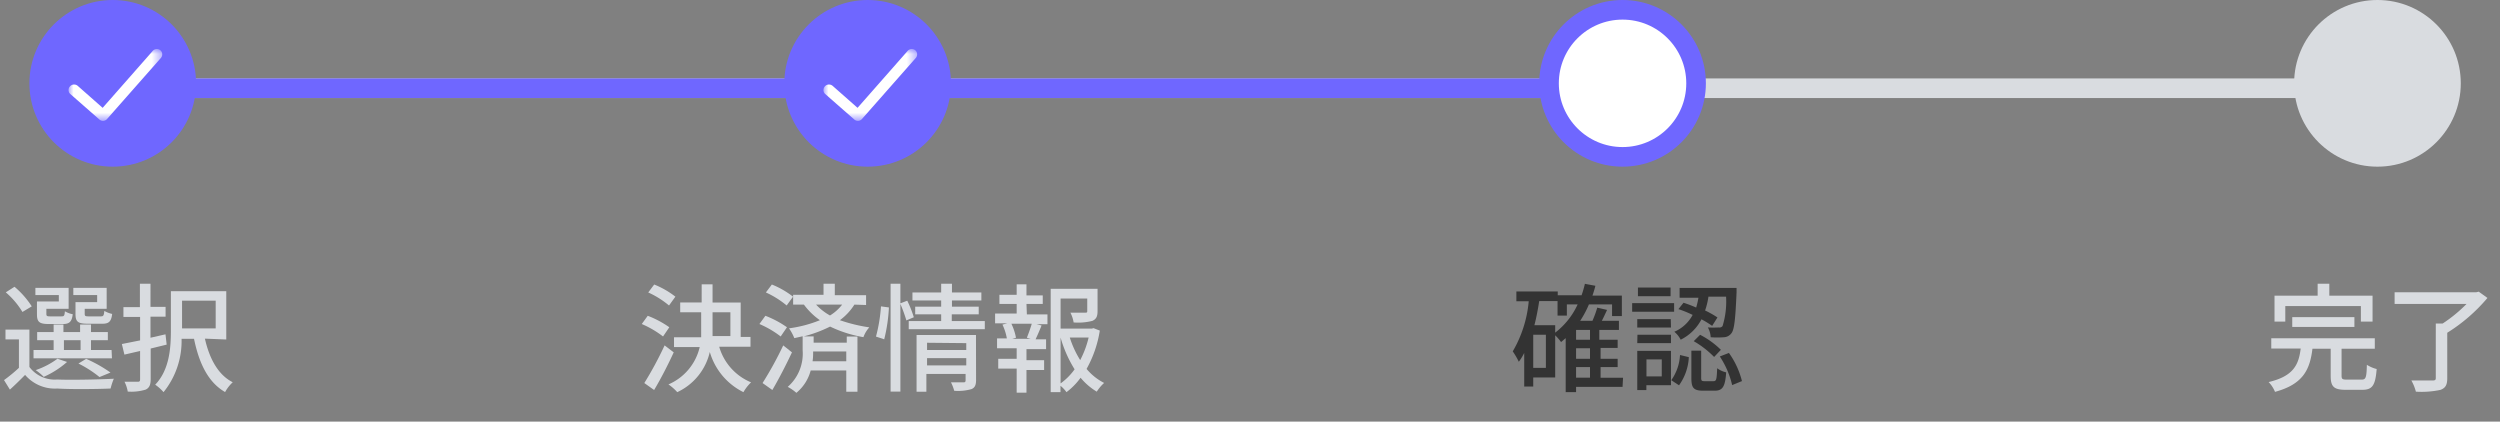 <svg id="a9706220-3121-4309-92ee-e8e250d06fcf" data-name="レイヤー 1" xmlns="http://www.w3.org/2000/svg" xmlns:xlink="http://www.w3.org/1999/xlink" width="255" height="43" viewBox="0 0 255 43">
  <rect x="0" y="0" width="255" height="43" fill="#808080" stroke="none"/>
  <defs>
    <mask id="b9369077-c4c5-443e-8935-37fc9b2d297a" x="7" y="5" width="9.55" height="7.34" maskUnits="userSpaceOnUse">
      <g id="f06d2652-4a46-425d-8f75-fd669798fe75" data-name="mask-3">
        <polygon id="bed1867d-b180-4851-87fd-5c27f8e9db1a" data-name="path-2" points="7 5 16.55 5 16.55 12.34 7 12.34 7 5" style="fill: #fff;fill-rule: evenodd"/>
      </g>
    </mask>
    <mask id="bec56f38-0904-495a-9c31-cf0da2418a20" x="84" y="5" width="9.55" height="7.34" maskUnits="userSpaceOnUse">
      <g id="a79dc9bf-0d63-448b-924f-6fc0be790ad7" data-name="mask-6">
        <polygon id="f642104d-8c52-472e-861d-2bbc0db474ea" data-name="path-5" points="84 5 93.55 5 93.55 12.34 84 12.34 84 5" style="fill: #fff;fill-rule: evenodd"/>
      </g>
    </mask>
  </defs>
  <g id="ae95f50e-c79e-4412-a135-b7068fb137cd" data-name="SP">
    <g id="be9df9be-e58d-4f20-81b2-0ef7863eae9d" data-name="2-1-1_community_confirmation_sp">
      <g id="b91191b7-1e7a-4066-8902-42fd839581f7" data-name="article-header">
        <g id="bc969ed5-e6ff-45de-aedd-110bbfc6edd0" data-name="stepBar">
          <g id="ee4ab7b8-32ba-4883-89be-2a7d351f2503" data-name="選択" style="isolation: isolate">
            <g style="isolation: isolate">
              <path d="M3,37.43a3.22,3.22,0,0,0,2.83,1.28c1.39.06,4.25,0,5.78-.08a6.83,6.83,0,0,0-.33,1c-1.42.06-4,.09-5.44,0a4,4,0,0,1-3.28-1.39c-.48.49-1,1-1.55,1.5L.41,38.77a15.86,15.86,0,0,0,1.52-1.25v-2.9H.56v-1H3Zm-.71-5.61a8.25,8.25,0,0,0-1.7-2l.89-.57a9,9,0,0,1,1.76,2Zm9.13,4.73h-8V35.7H5.47v-1H3.79v-.83H5.47v-.77h1v.77h1.7v-.77H9.28v.77H11v.83H9.28v1h2.1ZM6,30.1H3.61v-.74H7V31.5H4.73V32c0,.24.06.27.4.27H6.27c.27,0,.31-.06.35-.52a2.38,2.38,0,0,0,.8.3c-.09.78-.36,1-1,1H5c-1,0-1.23-.21-1.23-1V30.75H6Zm.84,6.82a9.2,9.2,0,0,1-2.38,1.52,5.54,5.54,0,0,0-.82-.69,8,8,0,0,0,2.22-1.16ZM6.52,35.7h1.7v-1H6.52Zm3.39-5.6H7.48v-.74h3.4V31.5H8.64V32c0,.24.06.27.43.27h1.21c.26,0,.32-.07.36-.56a2.72,2.72,0,0,0,.8.31c-.09.81-.37,1-1,1H8.94c-1,0-1.24-.21-1.24-1v-1.2H9.91Zm.24,8.36A11.51,11.51,0,0,0,8,37.08l.79-.48A14.3,14.3,0,0,1,11.27,38Z" style="fill: #d9dce0"/>
              <path d="M17,35.15l-1.63.4v3.11c0,.6-.14.9-.51,1.08a5,5,0,0,1-1.83.2,3.49,3.49,0,0,0-.33-1c.59,0,1.17,0,1.35,0s.24-.06.24-.26V35.8l-1.6.37-.26-1.08,1.86-.37V32.33H12.59v-1h1.68V28.94h1.08V31.3h1.54v1H15.35v2.15l1.53-.35Zm3.9-.61c.45,2,1.33,3.69,2.84,4.45a3.92,3.92,0,0,0-.78,1c-1.74-1-2.66-2.95-3.17-5.43H18.52A8.3,8.3,0,0,1,16.68,40a4.33,4.33,0,0,0-.85-.76c1.47-1.53,1.6-3.79,1.6-5.54v-4h5.65v4.93Zm-2.33-3.87V33.5H22V30.67Z" style="fill: #d9dce0"/>
            </g>
          </g>
          <g id="a9e46a69-745d-41a3-b2e4-55c091101f54" data-name="決済情報" style="isolation: isolate">
            <g style="isolation: isolate">
              <path d="M67.63,34.32a9.94,9.94,0,0,0-2.17-1.27l.61-.84a10.07,10.07,0,0,1,2.2,1.17Zm1.09,1.62c-.58,1.26-1.31,2.69-2,3.84l-1-.71a36.24,36.24,0,0,0,2.07-3.84Zm-.48-4.78a9.2,9.2,0,0,0-2.12-1.33l.61-.81a8.88,8.88,0,0,1,2.16,1.24Zm5.12,4.21A5.61,5.61,0,0,0,76.61,39a4.37,4.37,0,0,0-.78,1,6.63,6.63,0,0,1-3.43-4.1A6,6,0,0,1,69.08,40a4.9,4.9,0,0,0-.9-.79,5.49,5.49,0,0,0,3.19-3.81H68.75v-1h2.77c0-.43,0-.86,0-1.29V31.85H69.38v-1h2.19V29h1.11v1.86h2.87v3.51h1v1ZM72.68,33c0,.43,0,.85,0,1.28h1.82V31.85H72.68Z" style="fill: #d9dce0"/>
              <path d="M79.63,34.32a9.94,9.94,0,0,0-2.17-1.27l.61-.84a10.07,10.07,0,0,1,2.2,1.17Zm1.15,1.62c-.59,1.26-1.33,2.7-2,3.84l-1-.71a35.85,35.85,0,0,0,2.11-3.84Zm-.54-4.78a9.2,9.2,0,0,0-2.12-1.33l.61-.81a8.88,8.88,0,0,1,2.16,1.24Zm6.91-.09a5.9,5.9,0,0,1-1.48,1.59,16.11,16.11,0,0,0,3,.73,3,3,0,0,0-.6,1,12.67,12.67,0,0,1-3.4-1.08,13.47,13.47,0,0,1-2.68,1h1v.64h3.38v-.62h1.09v5.63H86.32V37.79H82.69a4.41,4.41,0,0,1-1.46,2.28,4.59,4.59,0,0,0-.88-.61,4.5,4.5,0,0,0,1.52-3.72V34.3l-.85.19a4.86,4.86,0,0,0-.54-1,12.86,12.86,0,0,0,3.15-.83A7,7,0,0,1,82,31.07H80.9v-1H84V28.94h1.15v1.17h3.19v1Zm-.83,4.78H82.94c0,.31,0,.64-.06,1h3.44Zm-3.08-4.78a5.75,5.75,0,0,0,1.42,1.11,4.6,4.6,0,0,0,1.24-1.11Z" style="fill: #d9dce0"/>
              <path d="M89.35,34.33a16.1,16.1,0,0,0,.51-3.08l.81.11a16.77,16.77,0,0,1-.48,3.25Zm3.1-1.65A15.5,15.5,0,0,0,91.84,31v8.94h-1v-11h1v2l.7-.27a11.78,11.78,0,0,1,.67,1.69Zm8,.07v.83H92.69v-.83H96v-.69H93.35v-.78H96v-.63H93.07v-.82H96v-.89h1.1v.89h3v.82h-3v.63h2.73v.78H97.08v.69Zm-.89,6c0,.5-.11.79-.47.94a5,5,0,0,1-1.76.17A4.51,4.51,0,0,0,97,39c.55,0,1.12,0,1.28,0s.21-.06.21-.21v-.65h-4v1.82h-1V34.17h6.06Zm-5-3.79v.74h4V35Zm4,2.31v-.74h-4v.74Z" style="fill: #d9dce0"/>
              <path d="M104.74,32.07h2.1v1h-1.11l.51.13c-.2.5-.42,1-.61,1.41h1.07v1h-2v1.13h1.8v1h-1.8v2.31h-1V37.6h-1.88v-1h1.88V35.52h-2v-1h1a5.48,5.48,0,0,0-.45-1.41l.49-.13H101.5v-1h2.2V31h-1.76v-.93h1.76V29h1v1.13h1.66V31h-1.66Zm0,2.38c.16-.4.38-1,.5-1.43h-2.08a5.54,5.54,0,0,1,.47,1.43l-.39.11h1.9Zm7.44-.73a11.69,11.69,0,0,1-1.35,3.91,5.72,5.72,0,0,0,1.79,1.43,4.32,4.32,0,0,0-.75.89,6.49,6.49,0,0,1-1.65-1.42A6.87,6.87,0,0,1,108.78,40a3.35,3.35,0,0,0-.61-.65V40h-1V29.46h4.78v2.27c0,.52-.11.81-.53,1a5.91,5.91,0,0,1-1.91.16,3.31,3.31,0,0,0-.33-1c.68,0,1.32,0,1.5,0s.22,0,.22-.18V30.45h-2.72v3.07h3.18l.18-.05Zm-4,5.39a6.31,6.31,0,0,0,1.43-1.44,12.54,12.54,0,0,1-1.43-3.24Zm.94-4.68a10,10,0,0,0,1.06,2.3,9.8,9.8,0,0,0,.86-2.3Z" style="fill: #d9dce0"/>
            </g>
          </g>
          <g id="ada4e256-0382-4257-85dc-7758bfe91d64" data-name="確認" style="isolation: isolate">
            <g style="isolation: isolate">
              <path d="M165.5,39.46h-4.74V40H159.7V34.49l-.47.4a5.52,5.52,0,0,0-.6-.69v4.3h-2.24v.93h-.92V36a5.85,5.85,0,0,1-.55.9,7.69,7.69,0,0,0-.62-1.06,12.26,12.26,0,0,0,1.63-5.11h-1.26v-1h4.22v.39h2.43a11.26,11.26,0,0,0,.34-1.17l1.07.2a10,10,0,0,1-.3,1h3v2.09h-1V31.05h-2.36a10.22,10.22,0,0,1-.89,1.67h1.25a10.07,10.07,0,0,0,.49-1.34l1,.23c-.17.37-.35.76-.53,1.11h1.74v.93h-2v1H165v.84h-1.74V36.6H165v.84h-1.74v1.09h2.29Zm-7.82-5.32h-1.29v3.38h1.29Zm.95-.21a7.64,7.64,0,0,0,2.29-2.88h-1.1v1.14h-.95V30.71H157c-.13.84-.29,1.68-.49,2.46h2.12Zm3.55-.28h-1.42v1h1.42Zm0,1.87h-1.42V36.6h1.42Zm-1.42,3h1.42V37.44h-1.42Z" style="fill: #333"/>
              <path d="M170.76,31.8h-4.28v-.88h4.28Zm-.32,7.49h-2.51v.5H167v-4h3.44Zm0-5.88H167v-.86h3.42Zm-3.42.73h3.42V35H167Zm3.38-3.93h-3.33v-.88h3.33Zm-2.46,6.45v1.73h1.56V36.66Zm2.53,2.12a4.86,4.86,0,0,0,.89-2.57l.9.22a5.32,5.32,0,0,1-1,2.87Zm1.25-7.9a13,13,0,0,1,1.29.49,8.36,8.36,0,0,0,.23-1h-1.92v-1h5.81s0,.31,0,.44c-.12,2.77-.23,3.84-.54,4.2a1,1,0,0,1-.76.39,9.15,9.15,0,0,1-1.34,0,2.27,2.27,0,0,0-.29-1,11,11,0,0,0,1.11,0,.41.41,0,0,0,.39-.14,8.47,8.47,0,0,0,.36-3h-1.8a7.44,7.44,0,0,1-.34,1.41,9.77,9.77,0,0,1,1.26.71l-.54.86a9.65,9.65,0,0,0-1.09-.67,4.79,4.79,0,0,1-2.12,2.08,2.53,2.53,0,0,0-.65-.81,3.82,3.82,0,0,0,1.87-1.72,11.62,11.62,0,0,0-1.45-.59Zm3.06,8c.28,0,.33-.16.37-1.32a2.43,2.43,0,0,0,.92.42c-.1,1.49-.38,1.87-1.17,1.87h-1.18c-1,0-1.2-.31-1.2-1.31V35.77h1v2.76c0,.3.05.35.35.35Zm-1.37-4.73a8.58,8.58,0,0,1,2.12,1.53l-.69.73a9.62,9.62,0,0,0-2.08-1.61ZM176.35,36a8.44,8.44,0,0,1,1.33,2.87l-1,.41a9,9,0,0,0-1.26-2.92Z" style="fill: #333"/>
            </g>
          </g>
          <g id="fe897c46-1e38-4af6-9b77-bef7f08005ca" data-name="完了" style="isolation: isolate">
            <g style="isolation: isolate">
              <path d="M240.88,38.72c.43,0,.51-.19.54-1.51a3.44,3.44,0,0,0,1,.43c-.13,1.67-.44,2.12-1.46,2.12h-1.7c-1.23,0-1.53-.34-1.53-1.43V35.57h-1.86c-.26,2.12-.94,3.62-3.82,4.4a3.1,3.1,0,0,0-.65-1c2.54-.6,3.07-1.77,3.27-3.42h-3V34.5h10.56v1.07h-3.39v2.75c0,.34.08.4.54.4ZM233.1,32.8H232V30.16h4.4V28.94h1.19v1.22H242V32.8h-1.19V31.22H233.1Zm.71.55v-1h6.34v1Z" style="fill: #d9dce0"/>
              <path d="M253.72,30.39a17.28,17.28,0,0,1-4.1,3.55v4.64c0,.68-.18,1-.7,1.19a9.29,9.29,0,0,1-2.5.18,4.78,4.78,0,0,0-.46-1.14c.94,0,1.87,0,2.15,0s.34-.06.34-.26V33h.7a14.72,14.72,0,0,0,2.44-2h-7.34V29.81h8.33l.25-.06Z" style="fill: #d9dce0"/>
            </g>
          </g>
          <rect id="bff20e2c-aa31-4493-bacc-eba4774662ed" data-name="Rectangle" x="5" y="8" width="244" height="2" style="fill: #d9dce0"/>
          <rect id="ad5bd081-e610-415f-8d10-e06887a7fd7a" data-name="Rectangle" x="5" y="8" width="153" height="2" style="fill: #6f67ff"/>
          <circle id="aa3ea796-522a-4ee5-89cb-b7bd284af089" data-name="Oval" cx="11.5" cy="8.5" r="8.5" style="fill: #6f67ff"/>
          <g id="fa81a2e1-688a-4974-8d95-efd355721908" data-name="Group-3">
            <g style="mask: url(#b9369077-c4c5-443e-8935-37fc9b2d297a)">
              <path id="b5bb9fed-fedc-4984-b040-ed114cbe1fd0" data-name="Fill-1" d="M16,5a.55.55,0,0,0-.41.18L10.47,11,7.92,8.75a.57.57,0,0,0-.36-.13.55.55,0,0,0-.41.18h0a.55.55,0,0,0,0,.77l3,2.63a.55.55,0,0,0,.76-.05L16.42,5.9a.55.55,0,0,0-.06-.77A.53.53,0,0,0,16,5" style="fill: #fff;fill-rule: evenodd"/>
            </g>
          </g>
          <circle id="b7919c92-d8d6-455c-8a81-a67939e32d4e" data-name="Oval" cx="88.5" cy="8.5" r="8.5" style="fill: #6f67ff"/>
          <g id="bc026330-fe64-44ca-9249-0ab5533160d8" data-name="Group-3">
            <g style="mask: url(#bec56f38-0904-495a-9c31-cf0da2418a20)">
              <path id="fa1746be-4fd3-44c7-9ed1-ed7a9f85051b" data-name="Fill-1" d="M93,5a.55.55,0,0,0-.41.18L87.47,11,84.92,8.75a.57.57,0,0,0-.36-.13.55.55,0,0,0-.41.18h0a.55.55,0,0,0,0,.77l3,2.63a.55.55,0,0,0,.76-.05L93.42,5.9a.55.55,0,0,0-.06-.77A.53.53,0,0,0,93,5" style="fill: #fff;fill-rule: evenodd"/>
            </g>
          </g>
          <circle id="f85f7294-ebc2-4f1d-8170-1da50c492b61" data-name="Oval" cx="165.5" cy="8.5" r="7.5" style="fill: #fff;stroke: #6f67ff;stroke-width: 2px"/>
          <circle id="a7ae8f3d-c686-41d4-99c6-e0943967b37a" data-name="Oval" cx="242.5" cy="8.5" r="8.5" style="fill: #d9dce0"/>
        </g>
      </g>
    </g>
  </g>
</svg>
